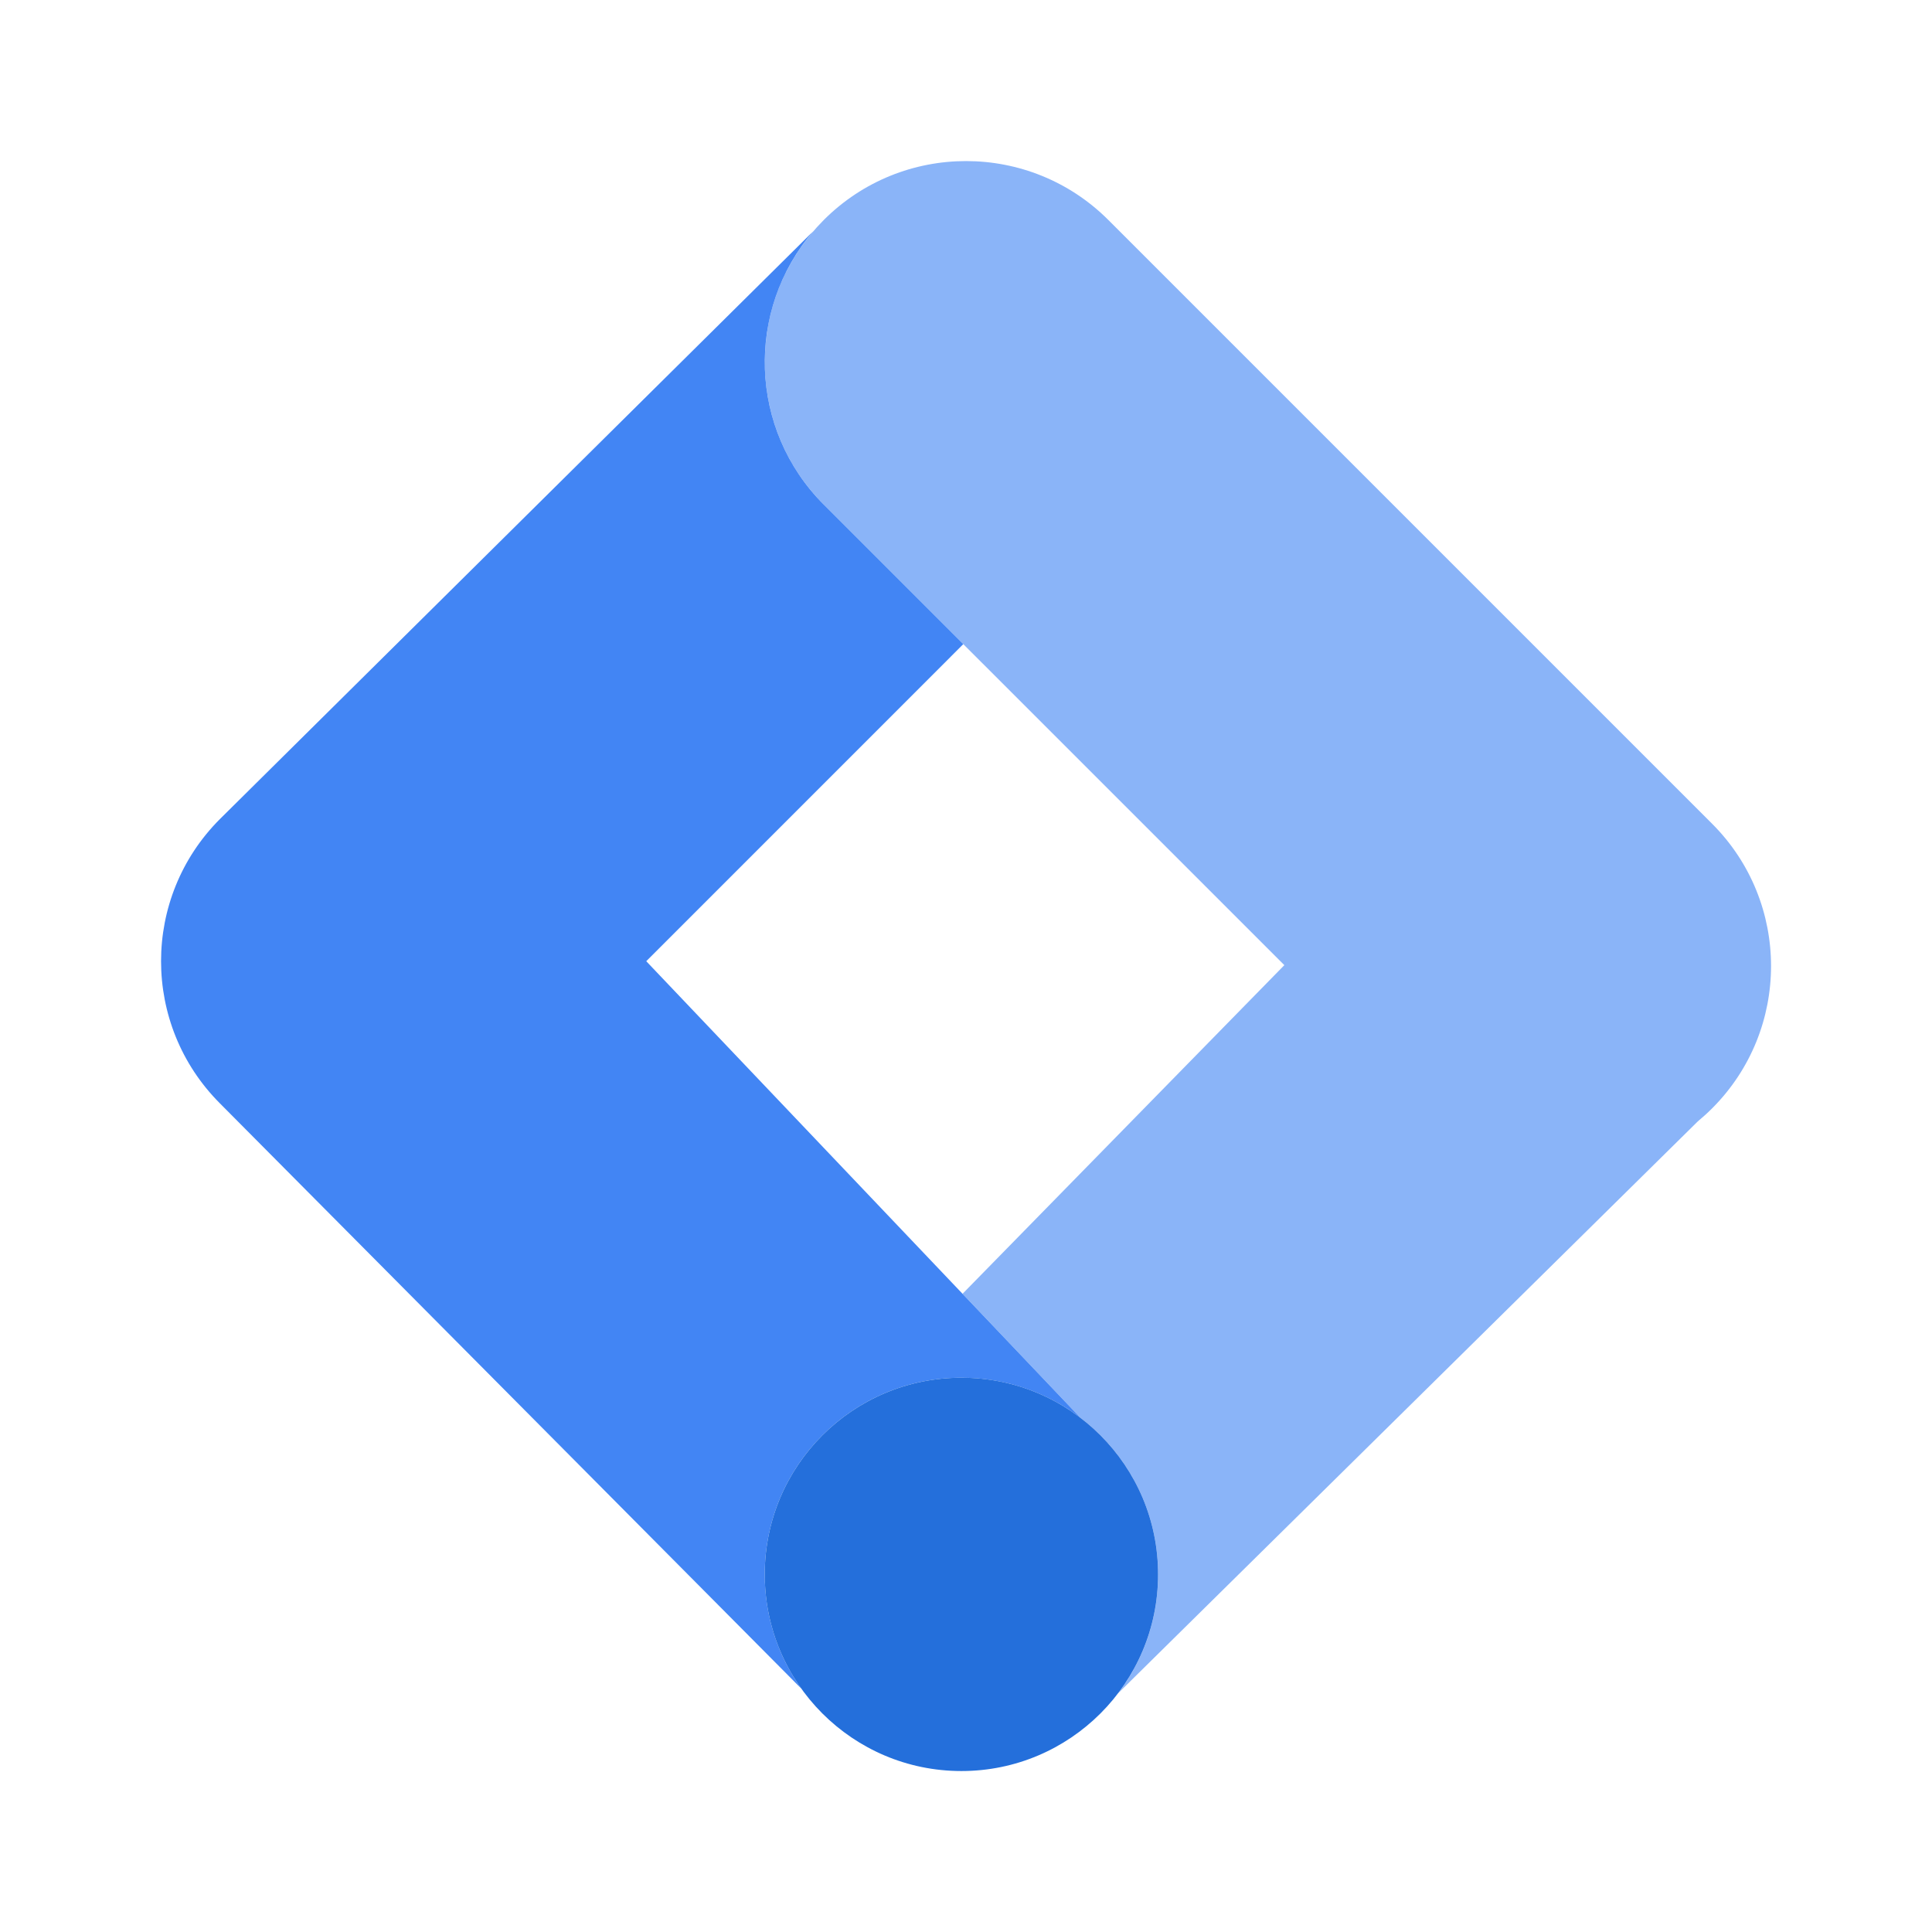 <svg viewBox="0 0 48 48" xmlns="http://www.w3.org/2000/svg"><g fill="none"><path d="m19.091 8.047.043-.195.057-.224.073-.233.071-.195.044-.113.092-.208.06-.122.112-.209.105-.177.14-.215.119-.162c.09-.119.185-.235.287-.347l.172-.181c1.952-1.952 5.118-1.952 7.071 0l15 15c1.952 1.952 1.952 5.118 0 7.071-.114.114-.232.221-.354.322l-14.401 14.208c.622-.82.991-1.842.991-2.95 0-1.513-.688-2.866-1.768-3.762l-.158-.126-2.933-3.085 7.995-8.165-11.443-11.442c-.188-.188-.357-.387-.509-.595l-.106-.151-.119-.186-.067-.113c-.059-.103-.115-.208-.166-.314l-.086-.188-.049-.118c-.07-.174-.13-.351-.18-.53-.032-.117-.06-.234-.084-.352-.03-.147-.053-.296-.069-.446l-.02-.228-.008-.224-.002-.113.007-.236.017-.225.026-.217z" fill="#8ab4f8"/><path d="m20.206 5.744c-1.689 1.964-1.602 4.929.259 6.791l3.468 3.468-7.877 7.878 10.79 11.346c-.821-.626-1.847-.998-2.96-.998-2.699 0-4.886 2.188-4.886 4.886 0 1.059.337 2.04.91 2.84l-14.446-14.542c-1.95-1.952-1.95-5.114 0-7.064z" fill="#4285f4"/><circle cx="23.886" cy="39.115" fill="#246fdb" r="4.886"/></g></svg>